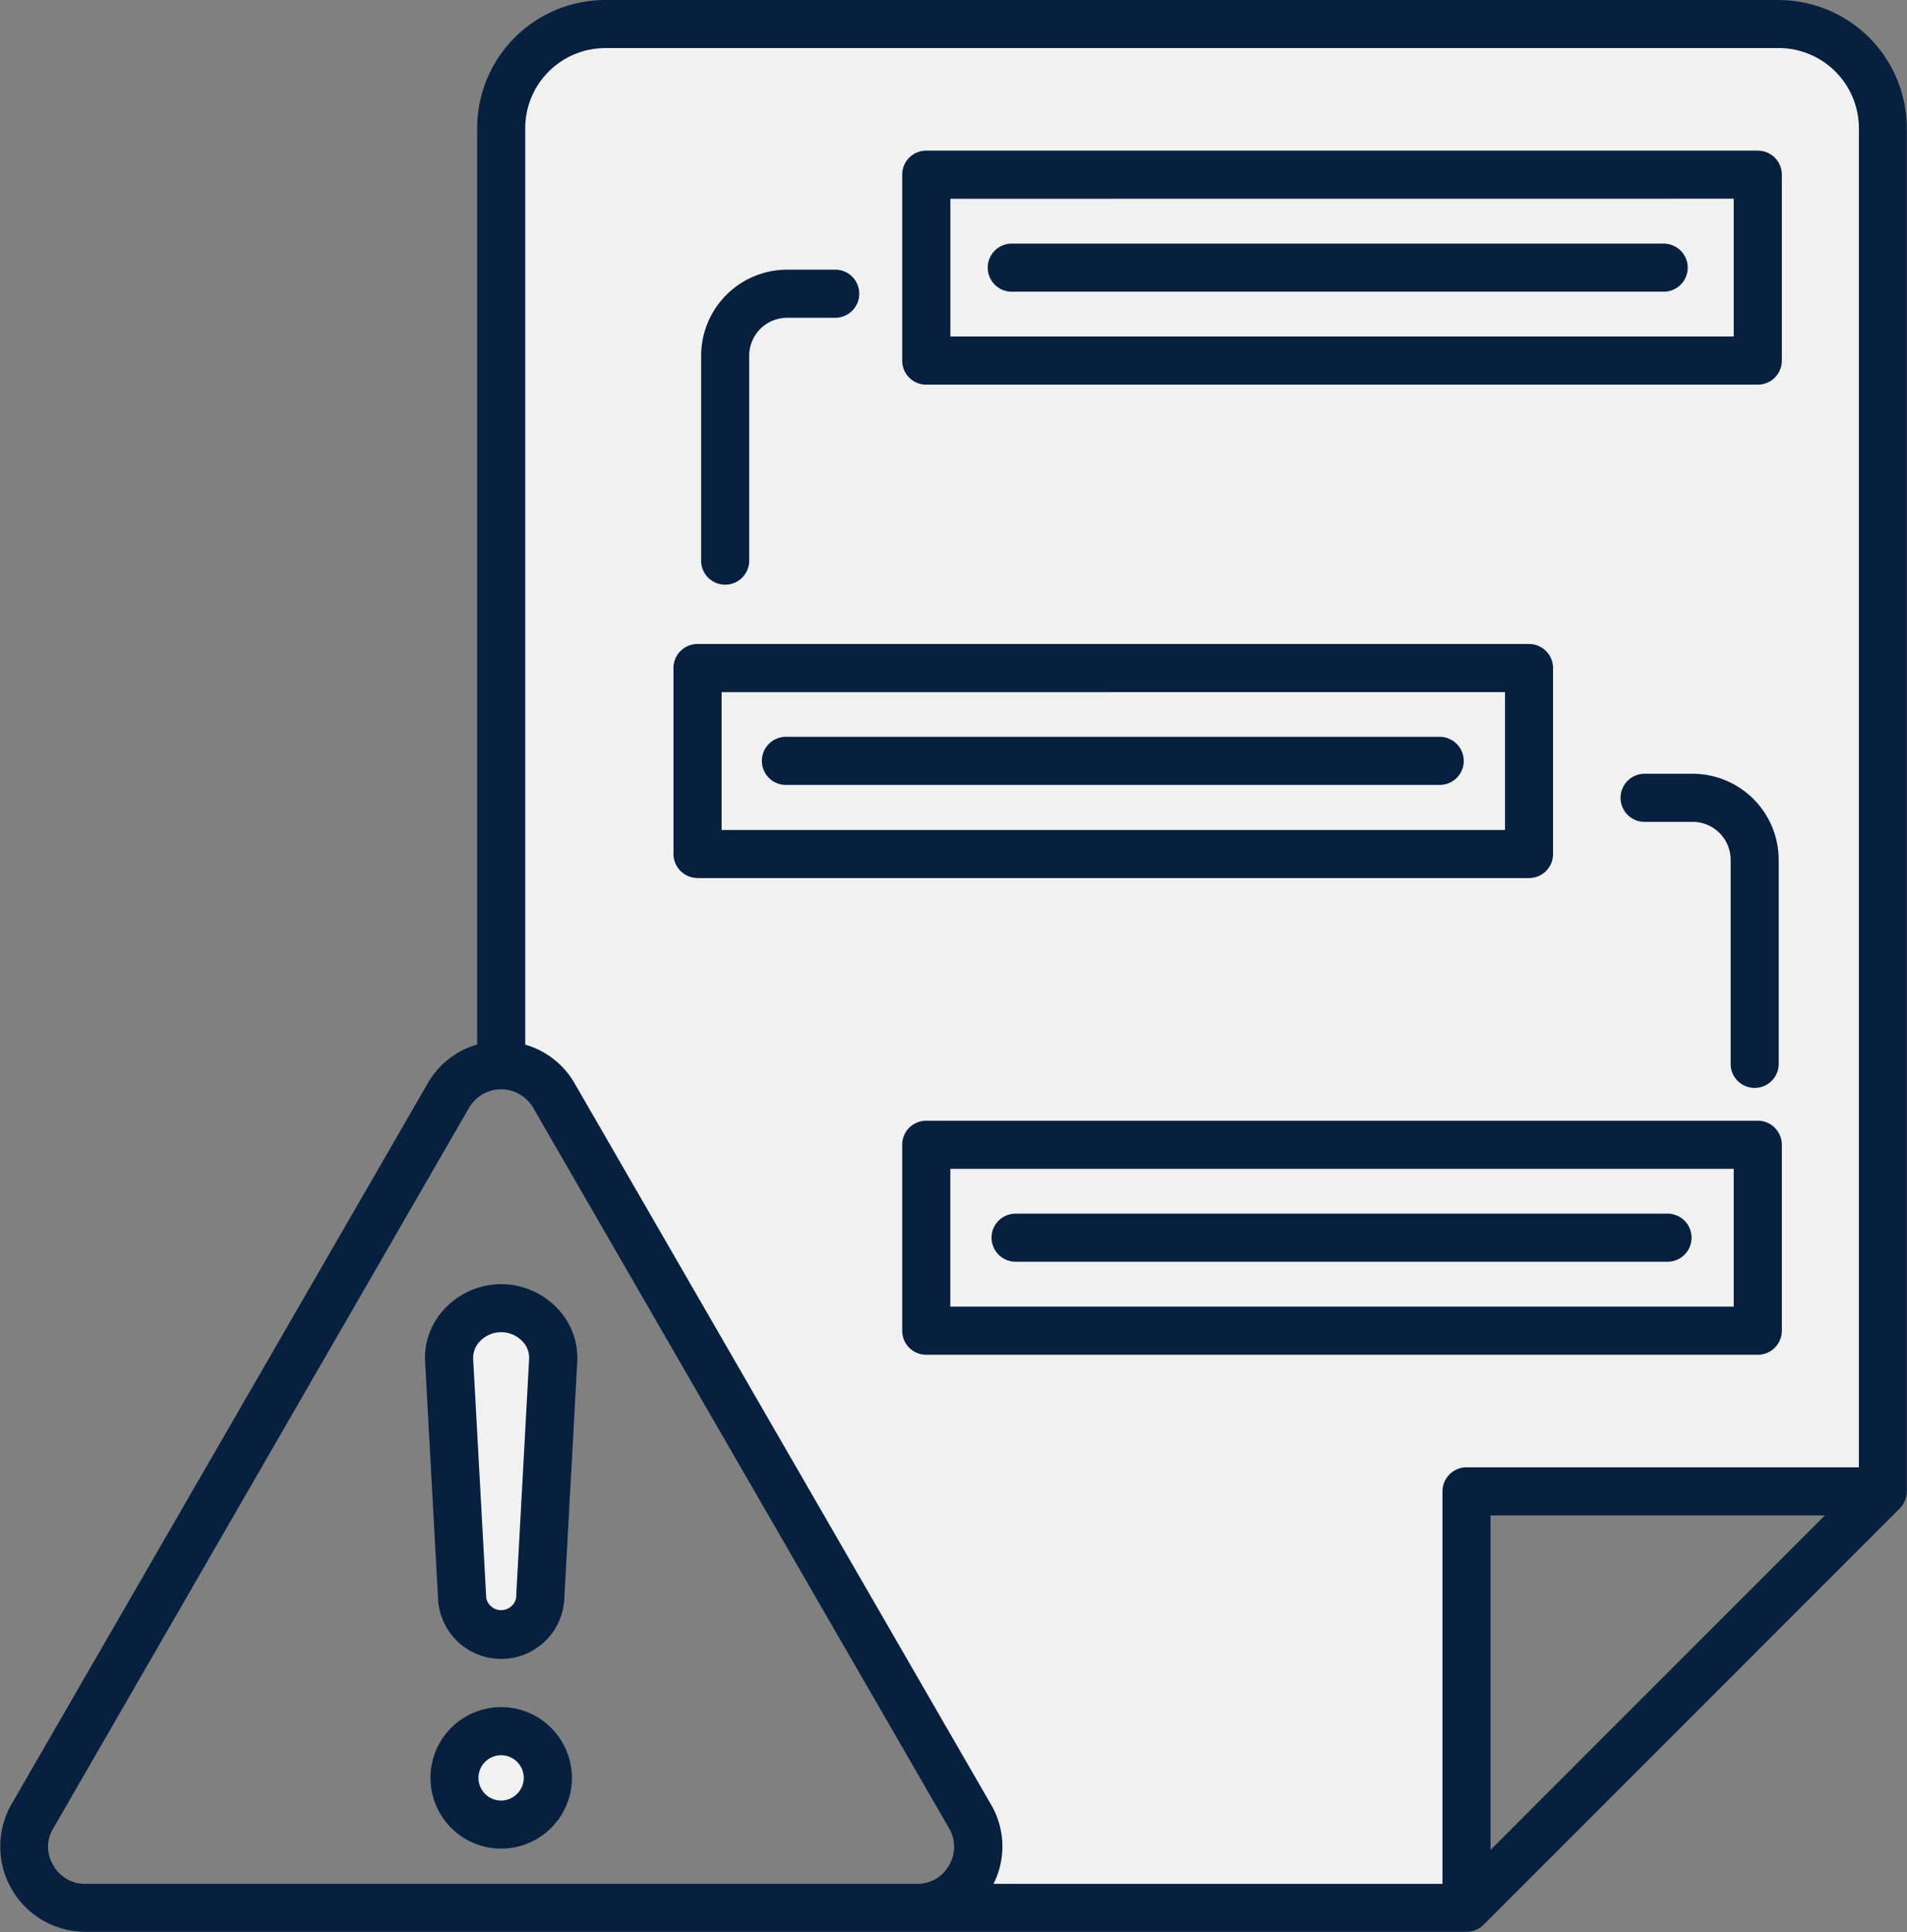 <svg xmlns="http://www.w3.org/2000/svg" width="54.305" height="55" viewBox="0 0 54.305 55">
  <rect x="0" y="0" width="54.305" height="55" fill="#808080" stroke="none"/>
  <g id="Group_9409" data-name="Group 9409" transform="translate(-18.3 -15.35)">
    <path id="Path_15754" data-name="Path 15754" d="M145.38,26.086a2.737,2.737,0,0,1,2.735-2.736h33.415a2.741,2.741,0,0,1,2.74,2.736v38.58H172.64a.229.229,0,0,0-.228.228v11.63H158.435l.327-.66a1.9,1.9,0,0,0-.066-1.839l-11.839-20.5a1.914,1.914,0,0,0-1.146-.908l-.332-.094Z" transform="translate(-112.579 -7.087)" fill="#f1f1f2" fill-rule="evenodd"/>
    <path id="Path_15757" data-name="Path 15757" d="M288.569,322.6a.228.228,0,1,0,0-.456h-18.59a.228.228,0,0,0,0,.456Z" transform="translate(-222.758 -271.783)" fill="#f1f1f2" fill-rule="evenodd"/>
    <path id="Path_15758" data-name="Path 15758" d="M251.46,302.95h23.221v4.836H251.46Z" transform="translate(-206.555 -254.783)" fill="#f1f1f2" fill-rule="evenodd"/>
    <path id="Path_15760" data-name="Path 15760" d="M231.489,203.666a.228.228,0,0,0,0-.456H212.9a.228.228,0,1,0,0,.456Z" transform="translate(-172.191 -166.424)" fill="#f1f1f2" fill-rule="evenodd"/>
    <path id="Path_15761" data-name="Path 15761" d="M194.38,184.02H217.6v4.836H194.38Z" transform="translate(-155.988 -149.423)" fill="#f1f1f2" fill-rule="evenodd"/>
    <path id="Path_15763" data-name="Path 15763" d="M287.389,80.576a.228.228,0,0,0,0-.456H268.8a.228.228,0,0,0,0,.456Z" transform="translate(-221.712 -57.379)" fill="#f1f1f2" fill-rule="evenodd"/>
    <path id="Path_15764" data-name="Path 15764" d="M251.46,60.93h23.221v4.836H251.46Z" transform="translate(-206.555 -40.379)" fill="#f1f1f2" fill-rule="evenodd"/>
    <g id="Group_9408" data-name="Group 9408" transform="translate(30.86 52.364)">
      <path id="Path_15766" data-name="Path 15766" d="M134.8,449.25a1.1,1.1,0,1,1-1.1,1.1A1.1,1.1,0,0,1,134.8,449.25Z" transform="translate(-133.092 -436.753)" fill="#f1f1f2" fill-rule="evenodd"/>
      <path id="Path_15767" data-name="Path 15767" d="M132.853,446.818a1.556,1.556,0,1,0-1.556,1.558A1.56,1.56,0,0,0,132.853,446.818Z" transform="translate(-129.584 -433.218)" fill="#f1f1f2" fill-rule="evenodd"/>
      <path id="Path_15768" data-name="Path 15768" d="M134.52,351.78a.887.887,0,0,1-1.76,0l-.373-6.81a1.137,1.137,0,0,1,.317-.84,1.291,1.291,0,0,1,1.871,0,1.133,1.133,0,0,1,.317.84Z" transform="translate(-131.928 -343.274)" fill="#f1f1f2" fill-rule="evenodd"/>
      <path id="Path_15769" data-name="Path 15769" d="M130.083,339.73a1.755,1.755,0,0,0-1.267.547,1.58,1.58,0,0,0-.444,1.175l.373,6.813a1.346,1.346,0,0,0,2.677,0l.373-6.813a1.581,1.581,0,0,0-.444-1.175A1.766,1.766,0,0,0,130.083,339.73Z" transform="translate(-128.37 -339.73)" fill="#f1f1f2" fill-rule="evenodd"/>
    </g>
    <path id="Path_15770" data-name="Path 15770" d="M32.573,66.608a.645.645,0,1,1,.642-.645A.65.65,0,0,1,32.573,66.608Zm0-2.66a2.014,2.014,0,1,0,2.013,2.014A2.016,2.016,0,0,0,32.573,63.948Zm.423-3.1a.435.435,0,0,1-.849,0l-.373-6.812a.673.673,0,0,1,.191-.5.833.833,0,0,1,1.212,0,.669.669,0,0,1,.191.5Zm-.423-8.941a2.212,2.212,0,0,0-1.6.689,2.035,2.035,0,0,0-.568,1.514l.373,6.813a1.8,1.8,0,0,0,3.588,0l.373-6.813a2.04,2.04,0,0,0-.568-1.514,2.213,2.213,0,0,0-1.6-.689Zm5.693-20.6V25.476a2.453,2.453,0,0,1,2.451-2.449H42.11a.685.685,0,0,1,0,1.369H40.716a1.081,1.081,0,0,0-1.081,1.079v5.835a.685.685,0,0,1-1.37,0Zm29.317,14.35V39.826A1.081,1.081,0,0,0,66.5,38.747H65.107a.685.685,0,0,1,0-1.369H66.5a2.453,2.453,0,0,1,2.451,2.449v5.835a.685.685,0,0,1-1.369,0Zm-7.6-8.647a.685.685,0,0,1-.685.685H40.707a.685.685,0,1,1,0-1.369H59.3A.685.685,0,0,1,59.982,37.014ZM46.536,50.585a.685.685,0,0,1,.685-.685h18.59a.685.685,0,0,1,0,1.369H47.221A.686.686,0,0,1,46.536,50.585ZM66.361,22.969a.685.685,0,0,1-.685.685H47.086a.685.685,0,0,1,0-1.369h18.59A.686.686,0,0,1,66.361,22.969ZM67.67,52.547V48.624H45.362v3.923Zm.685-5.292H44.677a.682.682,0,0,0-.685.685v5.292a.682.682,0,0,0,.685.685H68.356a.685.685,0,0,0,.685-.685V47.939a.686.686,0,0,0-.686-.685Zm-29.506-12.2v3.923H61.157V35.053Zm-.686,5.292H61.841a.684.684,0,0,0,.685-.685V34.368a.685.685,0,0,0-.685-.685H38.163a.685.685,0,0,0-.685.685v5.292A.686.686,0,0,0,38.163,40.345Zm7.2-19.338V24.93H67.67V21.007ZM44.677,26.3H68.356a.685.685,0,0,0,.685-.685V20.323a.684.684,0,0,0-.685-.685H44.677a.682.682,0,0,0-.685.685v5.292A.682.682,0,0,0,44.677,26.3ZM20.733,68.979H44.411a1.018,1.018,0,0,0,.913-.528,1.029,1.029,0,0,0,0-1.058L33.485,46.89a1.056,1.056,0,0,0-1.83,0L19.82,67.395a1,1,0,0,0,0,1.058A1.021,1.021,0,0,0,20.733,68.979ZM70.265,58.492l-9.519,9.521V58.492ZM35.536,16.718H68.951A2.285,2.285,0,0,1,71.235,19V57.121H60.062a.685.685,0,0,0-.685.685V68.979H46.592a2.36,2.36,0,0,0-.079-2.271l-11.84-20.5a2.376,2.376,0,0,0-1.416-1.119V19a2.281,2.281,0,0,1,2.279-2.281ZM68.951,15.35H35.536A3.652,3.652,0,0,0,31.888,19V45.086a2.373,2.373,0,0,0-1.416,1.119l-11.84,20.5a2.427,2.427,0,0,0,2.1,3.64H60.061a.69.69,0,0,0,.485-.2L72.4,58.291a.7.7,0,0,0,.2-.484V19a3.655,3.655,0,0,0-3.654-3.649Z" fill="#07203f" fill-rule="evenodd"/>
  </g>
</svg>
